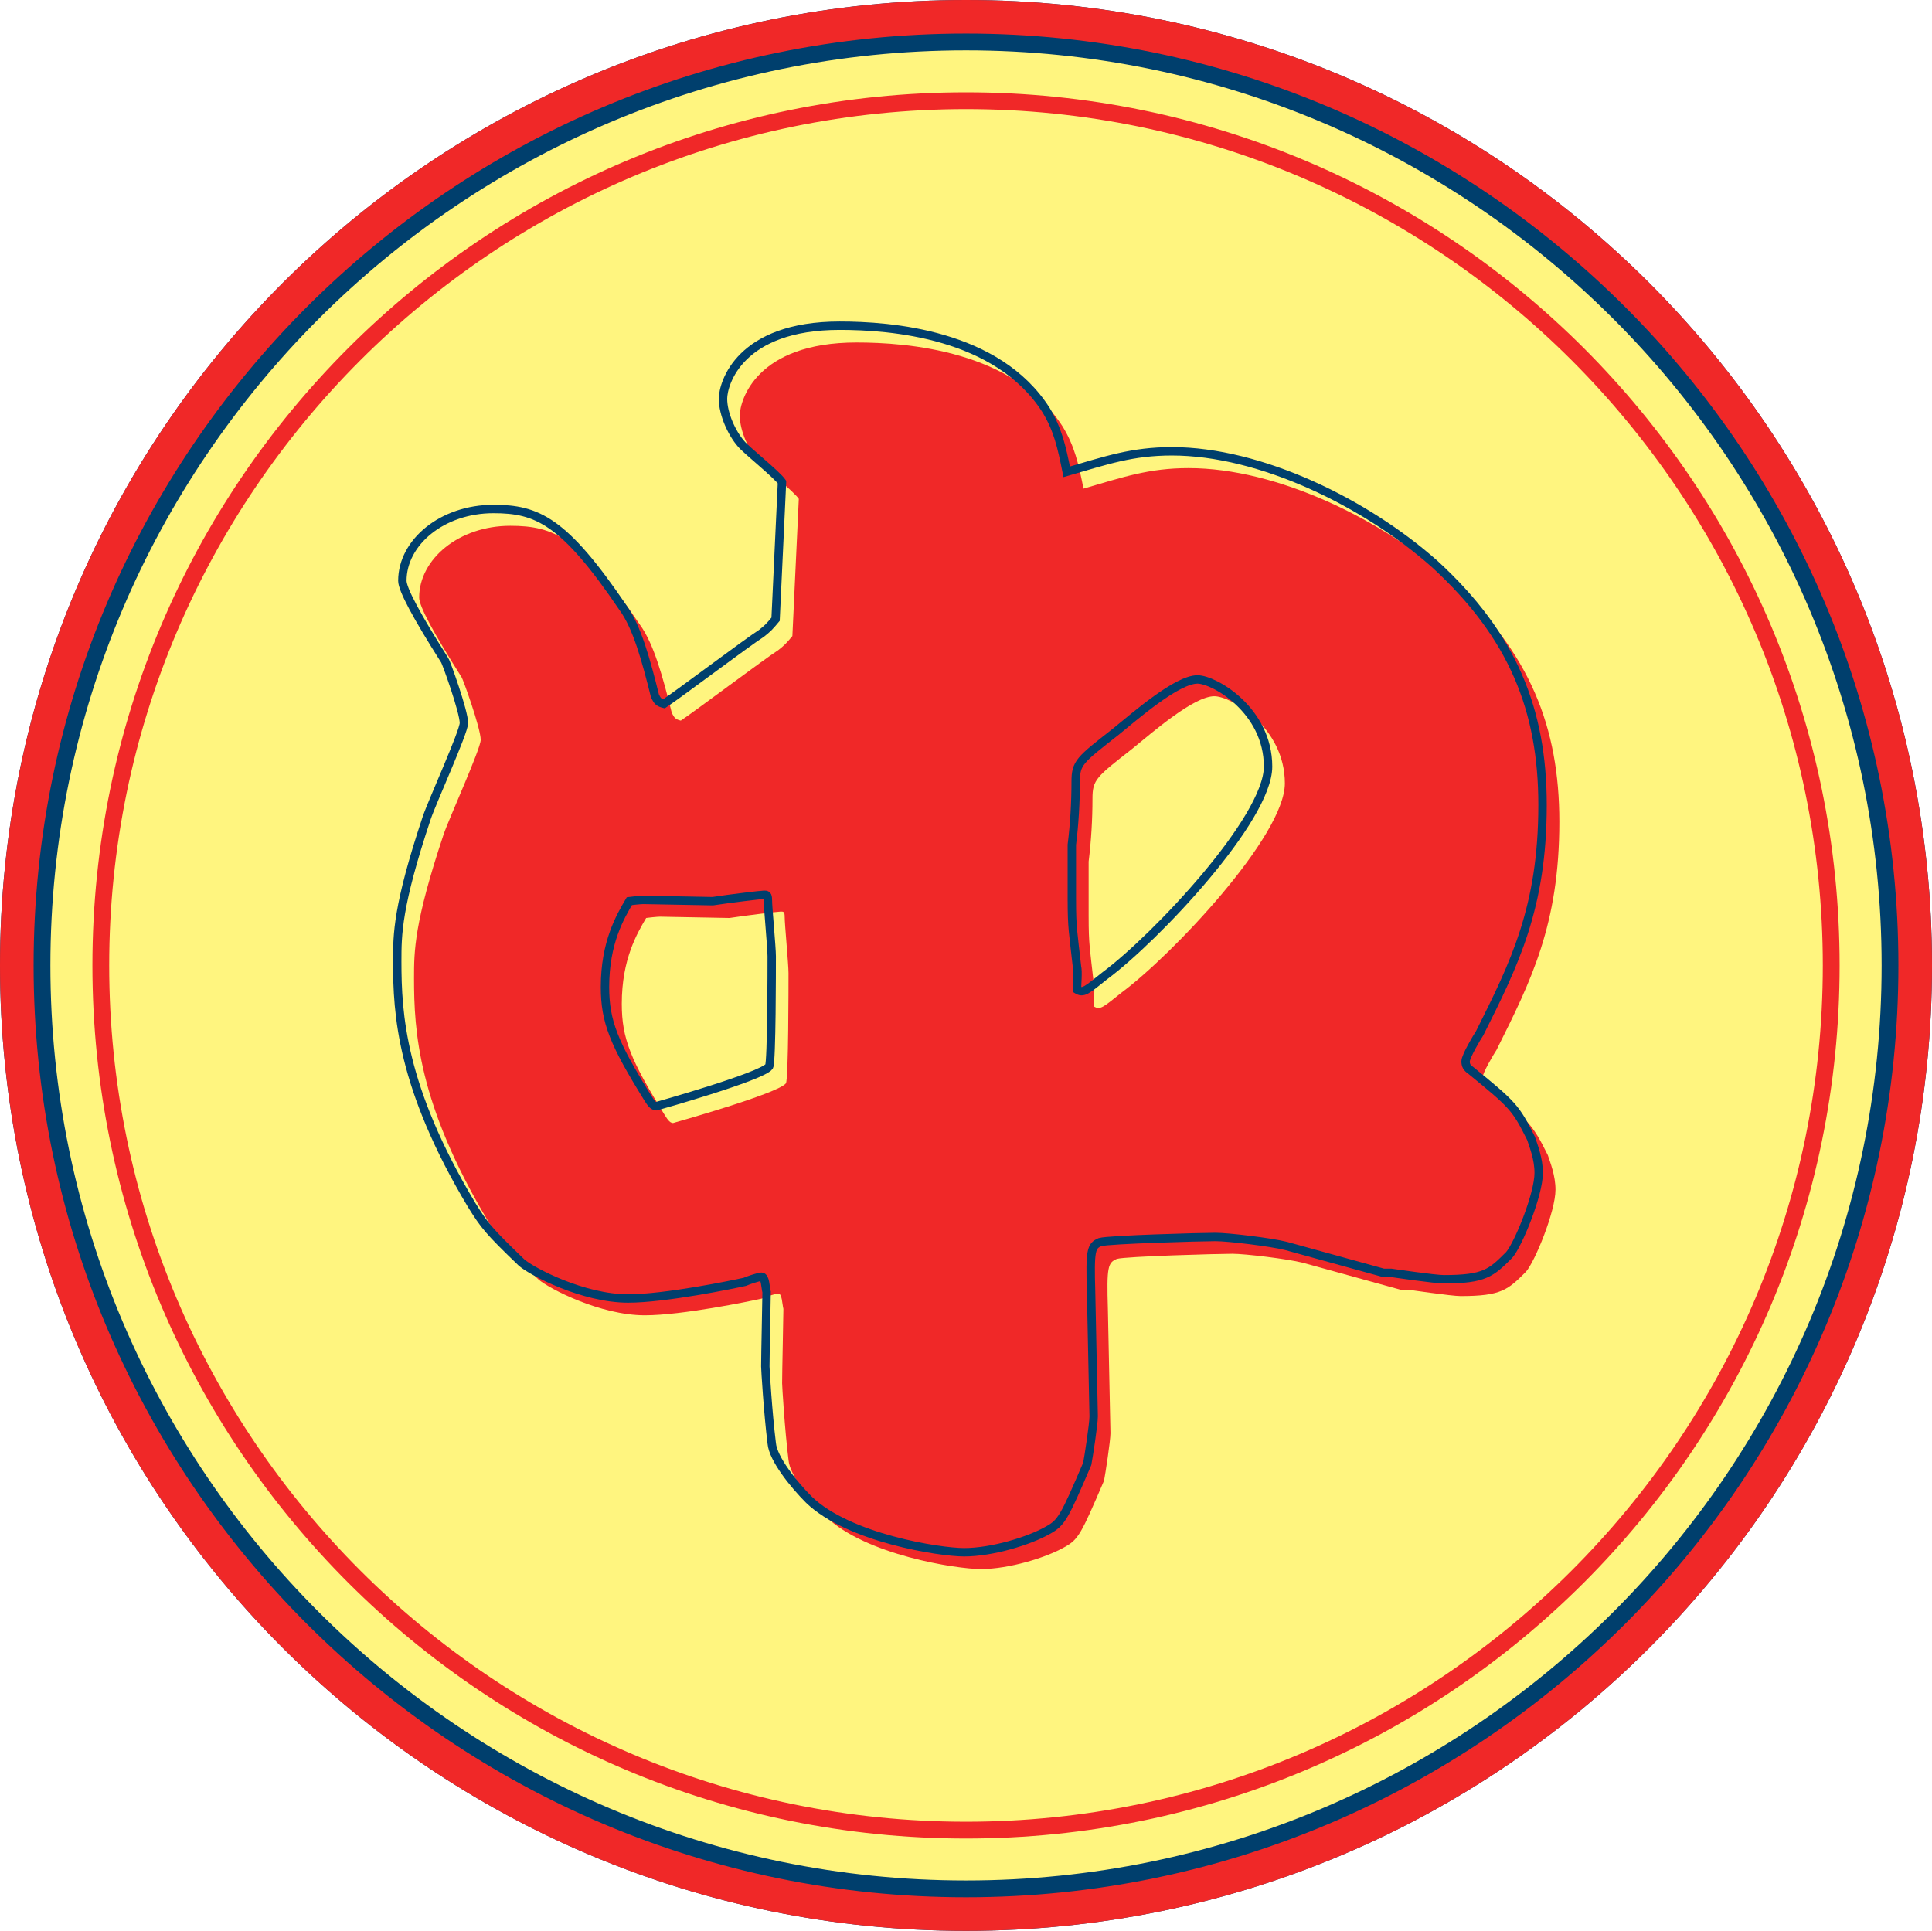 <?xml version="1.0" encoding="UTF-8"?>
<svg id="_レイヤー_2" data-name="レイヤー 2" xmlns="http://www.w3.org/2000/svg" xmlns:xlink="http://www.w3.org/1999/xlink" viewBox="0 0 149.406 149.333">
  <defs>
    <style>
      .cls-1 {
        fill: #003f6d;
      }

      .cls-1, .cls-2, .cls-3 {
        stroke-width: 0px;
      }

      .cls-2 {
        fill: #fff57f;
      }

      .cls-4 {
        fill: none;
        stroke: #003f6d;
        stroke-miterlimit: 10;
        stroke-width: .65px;
      }

      .cls-5 {
        filter: url(#drop-shadow-1);
      }

      .cls-3 {
        fill: #f02828;
      }
    </style>
    <filter id="drop-shadow-1" filterUnits="userSpaceOnUse">
      <feOffset dx="1.299" dy="1.299"/>
      <feGaussianBlur result="blur" stdDeviation="0"/>
      <feFlood flood-color="#003f6d" flood-opacity="1"/>
      <feComposite in2="blur" operator="in"/>
      <feComposite in="SourceGraphic"/>
    </filter>
  </defs>
  <g id="_枠" data-name="枠">
    <g>
      <g>
        <path class="cls-2" d="M74.703,147.385C34.586,147.385,1.948,114.764,1.948,74.667S34.586,1.948,74.703,1.948s72.755,32.621,72.755,72.719-32.638,72.719-72.755,72.719Z"/>
        <path class="cls-1" d="M74.703,3.897c39.043,0,70.807,31.747,70.807,70.77s-31.764,70.77-70.807,70.77S3.897,113.689,3.897,74.667,35.66,3.897,74.703,3.897M74.703,0C33.446,0,0,33.429 0,74.667s33.446,74.667,74.703,74.667,74.703-33.429,74.703-74.667S115.961,0,74.703,0h0Z"/>
      </g>
      <g class="cls-5">
        <path class="cls-3" d="M60.473,37.285c-.396-.595-2.777-2.478-3.174-2.974-.694-.793-1.388-2.279-1.388-3.469s1.289-5.65,9.025-5.65c3.868,0,12.199.595,15.968,6.542.893,1.487,1.19,2.775,1.587,4.758,3.075-.892,5.058-1.586,8.133-1.586,6.844,0,14.977,3.965,20.333,8.723,6.05,5.551,8.331,11.3,8.331,18.635,0,7.93-2.182,12.291-4.86,17.644-.198.297-1.091,1.784-1.091,2.181,0,.298.099.495.397.694,3.273,2.676,3.471,2.874,4.661,5.253.199.595.595,1.586.595,2.677,0,1.685-1.587,5.551-2.281,6.344-1.388,1.387-1.884,1.883-5.058,1.883-.694,0-4.066-.496-4.066-.496h-.595l-7.538-2.081c-1.19-.298-4.463-.694-5.455-.694-1.091,0-8.232.199-8.927.396-.694.298-.793.596-.694,3.866l.199,9.614c0,.596-.397,3.172-.496,3.668-1.785,4.163-1.983,4.56-3.075,5.154-1.389.793-4.265,1.686-6.447,1.686-1.884,0-8.926-1.091-12.001-4.064-1.19-1.189-2.777-3.172-2.876-4.361-.297-2.379-.496-5.749-.496-5.947,0-.893.099-5.154.099-5.749-.099-.396-.099-1.189-.397-1.189-.198,0-1.091.298-1.289.396-.893.198-6.149,1.288-9.026,1.288-3.471,0-7.438-2.081-8.232-2.775-2.579-2.478-2.876-2.874-3.868-4.46-5.455-9.119-5.752-14.769-5.752-18.833,0-2.082,0-4.262,2.281-11.102.396-1.189,2.876-6.641,2.876-7.335,0-.892-1.388-4.758-1.487-4.856q-3.273-5.154-3.273-6.146c0-2.973,3.075-5.551,7.042-5.551,3.372,0,5.455.893,10.018,7.633,1.091,1.486,1.785,4.064,2.479,6.84.198.396.297.495.694.594,1.19-.793,6.447-4.758,7.538-5.451.496-.396.595-.496,1.091-1.09l.496-10.606ZM49.761,69.598s-.298,0-1.091.1c-.694,1.189-1.885,3.172-1.885,6.641,0,2.676.694,4.361,3.273,8.524.199.298.397.694.694.694,0,0,8.133-2.28,8.728-3.073.198-.396.198-7.632.198-8.524,0-.693-.297-3.767-.297-4.361,0-.396-.099-.396-.297-.396-.199,0-2.678.297-3.967.496l-5.356-.1ZM82.888,69.598c0,2.181.099,2.479.396,5.154.099.396,0,1.388,0,1.784.496.298.694.099,2.182-1.091,3.868-2.874,12.596-12.092,12.596-16.156,0-4.361-4.166-6.74-5.455-6.74-1.587,0-4.761,2.775-6.348,4.064-2.777,2.18-3.075,2.379-3.075,3.865,0,1.586-.099,3.271-.297,4.857v4.262Z"/>
      </g>
      <path class="cls-4" d="M60.473,37.285c-.396-.595-2.777-2.478-3.174-2.974-.694-.793-1.388-2.279-1.388-3.469s1.289-5.65,9.025-5.65c3.868,0,12.199.595,15.968,6.542.893,1.487,1.19,2.775,1.587,4.758,3.075-.892,5.058-1.586,8.133-1.586,6.844,0,14.977,3.965,20.333,8.723,6.05,5.551,8.331,11.3,8.331,18.635,0,7.93-2.182,12.291-4.86,17.644-.198.297-1.091,1.784-1.091,2.181,0,.298.099.495.397.694,3.273,2.676,3.471,2.874,4.661,5.253.199.595.595,1.586.595,2.677,0,1.685-1.587,5.551-2.281,6.344-1.388,1.387-1.884,1.883-5.058,1.883-.694,0-4.066-.496-4.066-.496h-.595l-7.538-2.081c-1.19-.298-4.463-.694-5.455-.694-1.091,0-8.232.199-8.927.396-.694.298-.793.596-.694,3.866l.199,9.614c0,.596-.397,3.172-.496,3.668-1.785,4.163-1.983,4.56-3.075,5.154-1.389.793-4.265,1.686-6.447,1.686-1.884,0-8.926-1.091-12.001-4.064-1.19-1.189-2.777-3.172-2.876-4.361-.297-2.379-.496-5.749-.496-5.947,0-.893.099-5.154.099-5.749-.099-.396-.099-1.189-.397-1.189-.198,0-1.091.298-1.289.396-.893.198-6.149,1.288-9.026,1.288-3.471,0-7.438-2.081-8.232-2.775-2.579-2.478-2.876-2.874-3.868-4.46-5.455-9.119-5.752-14.769-5.752-18.833,0-2.082,0-4.262,2.281-11.102.396-1.189,2.876-6.641,2.876-7.335,0-.892-1.388-4.758-1.487-4.856q-3.273-5.154-3.273-6.146c0-2.973,3.075-5.551,7.042-5.551,3.372,0,5.455.893,10.018,7.633,1.091,1.486,1.785,4.064,2.479,6.84.198.396.297.495.694.594,1.19-.793,6.447-4.758,7.538-5.451.496-.396.595-.496,1.091-1.09l.496-10.606ZM49.761,69.598s-.298,0-1.091.1c-.694,1.189-1.885,3.172-1.885,6.641,0,2.676.694,4.361,3.273,8.524.199.298.397.694.694.694,0,0,8.133-2.28,8.728-3.073.198-.396.198-7.632.198-8.524,0-.693-.297-3.767-.297-4.361,0-.396-.099-.396-.297-.396-.199,0-2.678.297-3.967.496l-5.356-.1ZM82.888,69.598c0,2.181.099,2.479.396,5.154.099.396,0,1.388,0,1.784.496.298.694.099,2.182-1.091,3.868-2.874,12.596-12.092,12.596-16.156,0-4.361-4.166-6.74-5.455-6.74-1.587,0-4.761,2.775-6.348,4.064-2.777,2.18-3.075,2.379-3.075,3.865,0,1.586-.099,3.271-.297,4.857v4.262Z"/>
      <path class="cls-3" d="M74.703,2.598c39.759,0,72.105,32.33,72.105,72.069s-32.346,72.069-72.105,72.069S2.598,114.406,2.598,74.667,34.944,2.598,74.703,2.598M74.703,0C33.446,0,0,33.429,0,74.667s33.446,74.667,74.703,74.667,74.703-33.429,74.703-74.667S115.961,0,74.703,0h0Z"/>
      <path class="cls-3" d="M74.703,8.441c36.535,0,66.259,29.709,66.259,66.226s-29.724,66.226-66.259,66.226S8.444,111.184,8.444,74.667,38.168,8.441,74.703,8.441M74.703,7.142C37.392,7.142,7.146,37.374,7.146,74.667s30.247,67.525,67.558,67.525,67.558-30.232,67.558-67.525S112.014,7.142,74.703,7.142h0Z"/>
    </g>
  </g>
</svg>